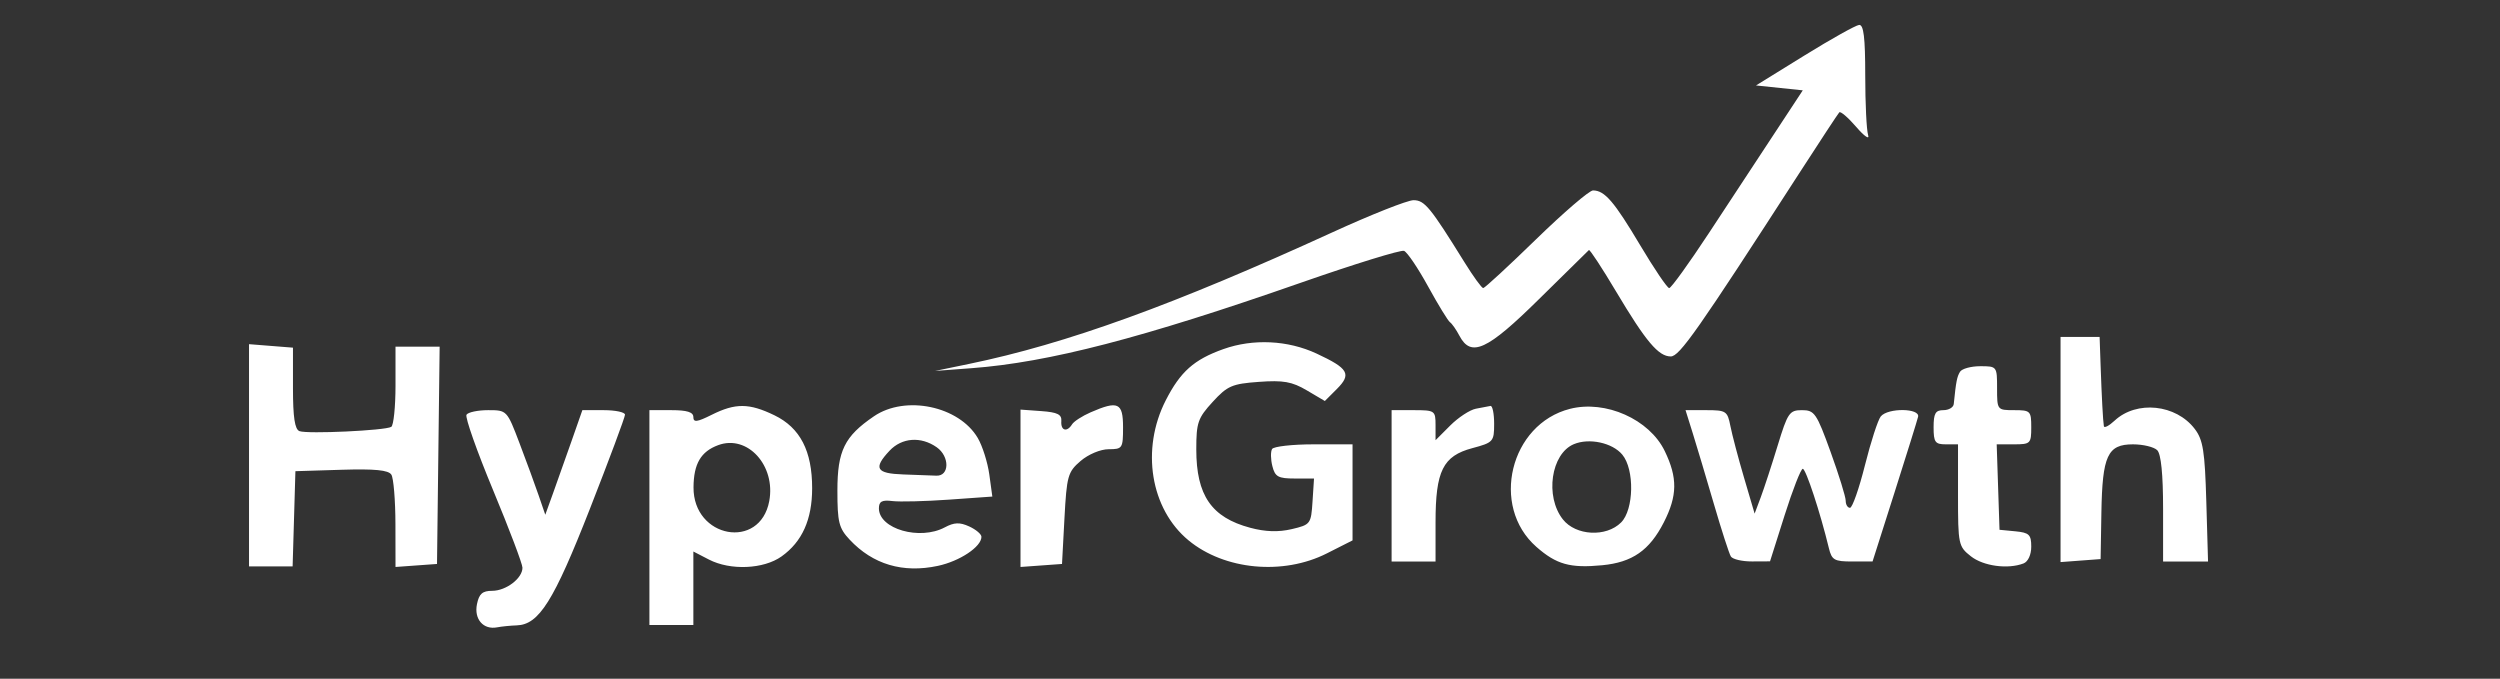 <svg xmlns="http://www.w3.org/2000/svg" width="512" height="139" viewBox="0 0 512 139" version="1.1">
	<rect x="0" y="0" width="512" height="139" fill="#333333" stroke="none"/>
	<path d="M 369.564 11.356 L 359.629 17.500 364.419 18 L 369.210 18.500 363.291 27.500 C 360.036 32.450, 354.042 41.563, 349.972 47.750 C 345.902 53.938, 342.248 59, 341.853 59 C 341.458 59, 338.790 55.063, 335.925 50.250 C 330.572 41.258, 328.630 39, 326.246 39 C 325.492 39, 320.250 43.500, 314.597 49 C 308.944 54.500, 304.069 59, 303.763 59 C 303.458 59, 301.742 56.638, 299.951 53.750 C 292.909 42.403, 291.758 41, 289.487 41 C 288.255 41, 280.778 43.962, 272.873 47.582 C 240.497 62.407, 218.376 70.420, 198.500 74.522 L 191.500 75.967 199 75.404 C 214.786 74.218, 234.022 69.225, 266.408 57.906 C 277.389 54.069, 286.902 51.132, 287.548 51.380 C 288.195 51.628, 290.411 54.907, 292.474 58.666 C 294.537 62.425, 296.557 65.725, 296.963 66 C 297.369 66.275, 298.234 67.513, 298.885 68.750 C 301.266 73.271, 304.563 71.755, 315.200 61.250 C 320.629 55.888, 325.222 51.370, 325.407 51.212 C 325.592 51.054, 328.099 54.879, 330.979 59.712 C 337.074 69.942, 339.650 73, 342.170 73 C 343.958 73, 347.646 67.742, 368.471 35.500 C 372.734 28.900, 376.431 23.278, 376.688 23.006 C 376.944 22.735, 378.510 24.085, 380.168 26.006 C 381.826 27.928, 382.916 28.676, 382.591 27.668 C 382.266 26.661, 382 21.148, 382 15.418 C 382 7.694, 381.677 5.027, 380.750 5.106 C 380.063 5.165, 375.029 7.977, 369.564 11.356 M 422 92.057 L 422 115.115 426.103 114.807 L 430.205 114.500 430.364 105 C 430.559 93.300, 431.622 91, 436.835 91 C 438.906 91, 441.140 91.540, 441.800 92.200 C 442.585 92.985, 443 97.133, 443 104.200 L 443 115 447.603 115 L 452.206 115 451.853 102.750 C 451.554 92.390, 451.191 90.093, 449.500 87.863 C 445.652 82.788, 437.581 81.947, 433.069 86.150 C 431.931 87.210, 430.942 87.723, 430.872 87.289 C 430.686 86.146, 430.429 81.338, 430.200 74.750 L 430 69 426 69 L 422 69 422 92.057 M 51 93.243 L 51 116 55.464 116 L 59.928 116 60.214 106.250 L 60.500 96.500 69.916 96.210 C 76.776 95.999, 79.555 96.271, 80.151 97.210 C 80.601 97.920, 80.976 102.463, 80.985 107.307 L 81 116.115 85.250 115.807 L 89.500 115.500 89.769 93.250 L 90.038 71 85.519 71 L 81 71 81 78.941 C 81 83.309, 80.608 87.124, 80.129 87.420 C 78.911 88.173, 62.945 88.916, 61.328 88.296 C 60.372 87.929, 60 85.464, 60 79.494 L 60 71.201 55.500 70.843 L 51 70.486 51 93.243 M 250.558 71.492 C 244.529 73.640, 241.755 76.104, 238.750 81.980 C 233.621 92.011, 235.614 104.239, 243.427 110.679 C 250.785 116.745, 262.775 117.870, 271.736 113.336 L 277 110.673 277 100.836 L 277 91 269.059 91 C 264.691 91, 260.853 91.429, 260.528 91.954 C 260.204 92.479, 260.226 94.054, 260.578 95.454 C 261.127 97.644, 261.769 98, 265.163 98 L 269.110 98 268.805 102.717 C 268.508 107.313, 268.398 107.459, 264.536 108.367 C 261.819 109.006, 259.147 108.919, 256.048 108.090 C 248.105 105.966, 245 101.454, 245 92.035 C 245 86.548, 245.320 85.622, 248.355 82.310 C 251.376 79.013, 252.319 78.605, 257.823 78.206 C 262.828 77.844, 264.605 78.159, 267.632 79.945 L 271.328 82.126 273.787 79.667 C 276.845 76.610, 276.187 75.461, 269.627 72.407 C 263.744 69.668, 256.637 69.327, 250.558 71.492 M 401.416 76.136 C 400.789 77.150, 400.600 78.120, 400.128 82.750 C 400.057 83.438, 399.100 84, 398 84 C 396.381 84, 396 84.667, 396 87.500 C 396 90.567, 396.310 91, 398.500 91 L 401 91 401 101.427 C 401 111.501, 401.089 111.925, 403.635 113.927 C 406.197 115.943, 411.210 116.624, 414.418 115.393 C 415.345 115.037, 416 113.614, 416 111.956 C 416 109.495, 415.577 109.086, 412.750 108.813 L 409.500 108.500 409.211 99.750 L 408.922 91 412.461 91 C 415.839 91, 416 90.841, 416 87.500 C 416 84.167, 415.833 84, 412.500 84 C 409.019 84, 409 83.976, 409 79.500 C 409 75.039, 408.971 75, 405.559 75 C 403.666 75, 401.802 75.511, 401.416 76.136 M 145.750 84.953 C 142.736 86.459, 142 86.549, 142 85.413 C 142 84.405, 140.710 84, 137.500 84 L 133 84 133 106 L 133 128 137.500 128 L 142 128 142 120.474 L 142 112.949 145.188 114.597 C 149.581 116.869, 156.382 116.576, 160.061 113.957 C 164.284 110.950, 166.322 106.410, 166.328 100 C 166.334 92.358, 163.874 87.601, 158.591 85.044 C 153.422 82.542, 150.616 82.522, 145.750 84.953 M 178.990 85.250 C 172.946 89.363, 171.500 92.307, 171.500 100.493 C 171.500 106.949, 171.803 108.162, 174 110.511 C 178.760 115.599, 184.909 117.427, 192.086 115.888 C 196.576 114.925, 201 111.973, 201 109.940 C 201 109.399, 199.871 108.443, 198.491 107.814 C 196.549 106.929, 195.422 106.972, 193.496 108.002 C 188.374 110.743, 180 108.331, 180 104.114 C 180 102.692, 180.623 102.352, 182.750 102.616 C 184.262 102.803, 189.489 102.673, 194.365 102.326 L 203.230 101.696 202.612 97.185 C 202.272 94.704, 201.207 91.336, 200.247 89.700 C 196.406 83.161, 185.434 80.864, 178.990 85.250 M 223.370 84.440 C 221.649 85.190, 219.935 86.297, 219.561 86.901 C 218.516 88.592, 217.206 88.204, 217.361 86.250 C 217.470 84.879, 216.580 84.433, 213.250 84.193 L 209 83.885 209 100 L 209 116.115 213.250 115.807 L 217.500 115.500 218 106.160 C 218.466 97.456, 218.691 96.655, 221.306 94.410 C 222.896 93.044, 225.388 92, 227.056 92 C 229.879 92, 230 91.814, 230 87.500 C 230 82.460, 228.991 81.994, 223.370 84.440 M 302.258 83.705 C 301.026 83.942, 298.663 85.491, 297.008 87.145 L 294 90.154 294 87.077 C 294 84.097, 293.858 84, 289.500 84 L 285 84 285 99.500 L 285 115 289.500 115 L 294 115 294 106.950 C 294 96.432, 295.510 93.391, 301.532 91.780 C 305.827 90.631, 306 90.439, 306 86.793 C 306 84.707, 305.663 83.061, 305.250 83.136 C 304.837 83.211, 303.491 83.467, 302.258 83.705 M 321.542 83.729 C 309.258 86.850, 305.160 103.665, 314.652 111.999 C 318.763 115.609, 321.569 116.392, 328.129 115.762 C 334.301 115.169, 337.815 112.724, 340.750 106.980 C 343.542 101.516, 343.589 97.849, 340.939 92.375 C 337.791 85.870, 328.832 81.878, 321.542 83.729 M 95.537 84.940 C 95.217 85.458, 97.666 92.399, 100.978 100.365 C 104.290 108.332, 107 115.489, 107 116.270 C 107 118.443, 103.642 121, 100.788 121 C 98.802 121, 98.110 121.612, 97.678 123.750 C 97.062 126.808, 98.995 129.022, 101.808 128.479 C 102.739 128.300, 104.547 128.119, 105.827 128.077 C 110.389 127.927, 113.400 123.129, 120.823 104.179 C 124.770 94.102, 128 85.440, 128 84.929 C 128 84.418, 126.035 84, 123.634 84 L 119.268 84 117.081 90.250 C 115.879 93.688, 114.170 98.507, 113.284 100.960 L 111.674 105.421 110.316 101.460 C 109.569 99.282, 107.803 94.463, 106.391 90.750 C 103.836 84.028, 103.809 84, 99.972 84 C 97.852 84, 95.856 84.423, 95.537 84.940 M 346.683 88.750 C 347.501 91.362, 349.445 97.871, 351.004 103.214 C 352.563 108.557, 354.126 113.395, 354.478 113.964 C 354.830 114.534, 356.779 114.992, 358.809 114.983 L 362.500 114.965 365.500 105.493 C 367.150 100.283, 368.818 96.016, 369.208 96.010 C 369.840 96.001, 372.782 104.942, 374.551 112.250 C 375.145 114.702, 375.666 114.999, 379.358 114.994 L 383.500 114.988 388 100.854 C 390.475 93.081, 392.645 86.109, 392.823 85.361 C 393.248 83.574, 386.662 83.498, 385.188 85.273 C 384.607 85.973, 383.147 90.473, 381.943 95.273 C 380.739 100.073, 379.360 104, 378.877 104 C 378.395 104, 378 103.349, 378 102.552 C 378 101.756, 376.607 97.256, 374.905 92.552 C 372.036 84.623, 371.609 84, 369.045 84 C 366.481 84, 366.117 84.530, 364.066 91.250 C 362.850 95.237, 361.290 100.005, 360.601 101.844 L 359.347 105.188 357.183 97.844 C 355.993 93.805, 354.734 89.037, 354.385 87.250 C 353.787 84.189, 353.502 84, 349.473 84 L 345.196 84 346.683 88.750 M 147.086 91.164 C 143.533 92.478, 142.067 94.981, 142.032 99.795 C 141.955 110.218, 155.648 112.723, 157.541 102.633 C 158.909 95.341, 153.079 88.947, 147.086 91.164 M 182.174 92.314 C 178.801 95.906, 179.427 96.981, 185 97.167 C 187.750 97.258, 190.787 97.371, 191.750 97.417 C 194.469 97.546, 194.528 93.483, 191.834 91.597 C 188.598 89.330, 184.706 89.619, 182.174 92.314 M 322.315 90.969 C 317.644 92.932, 316.372 101.661, 320.073 106.365 C 322.717 109.727, 328.942 110.058, 332 107 C 334.630 104.370, 334.777 96.158, 332.250 93.114 C 330.222 90.672, 325.466 89.645, 322.315 90.969" stroke="none" fill="#ffffff" fill-rule="evenodd"/>
</svg>